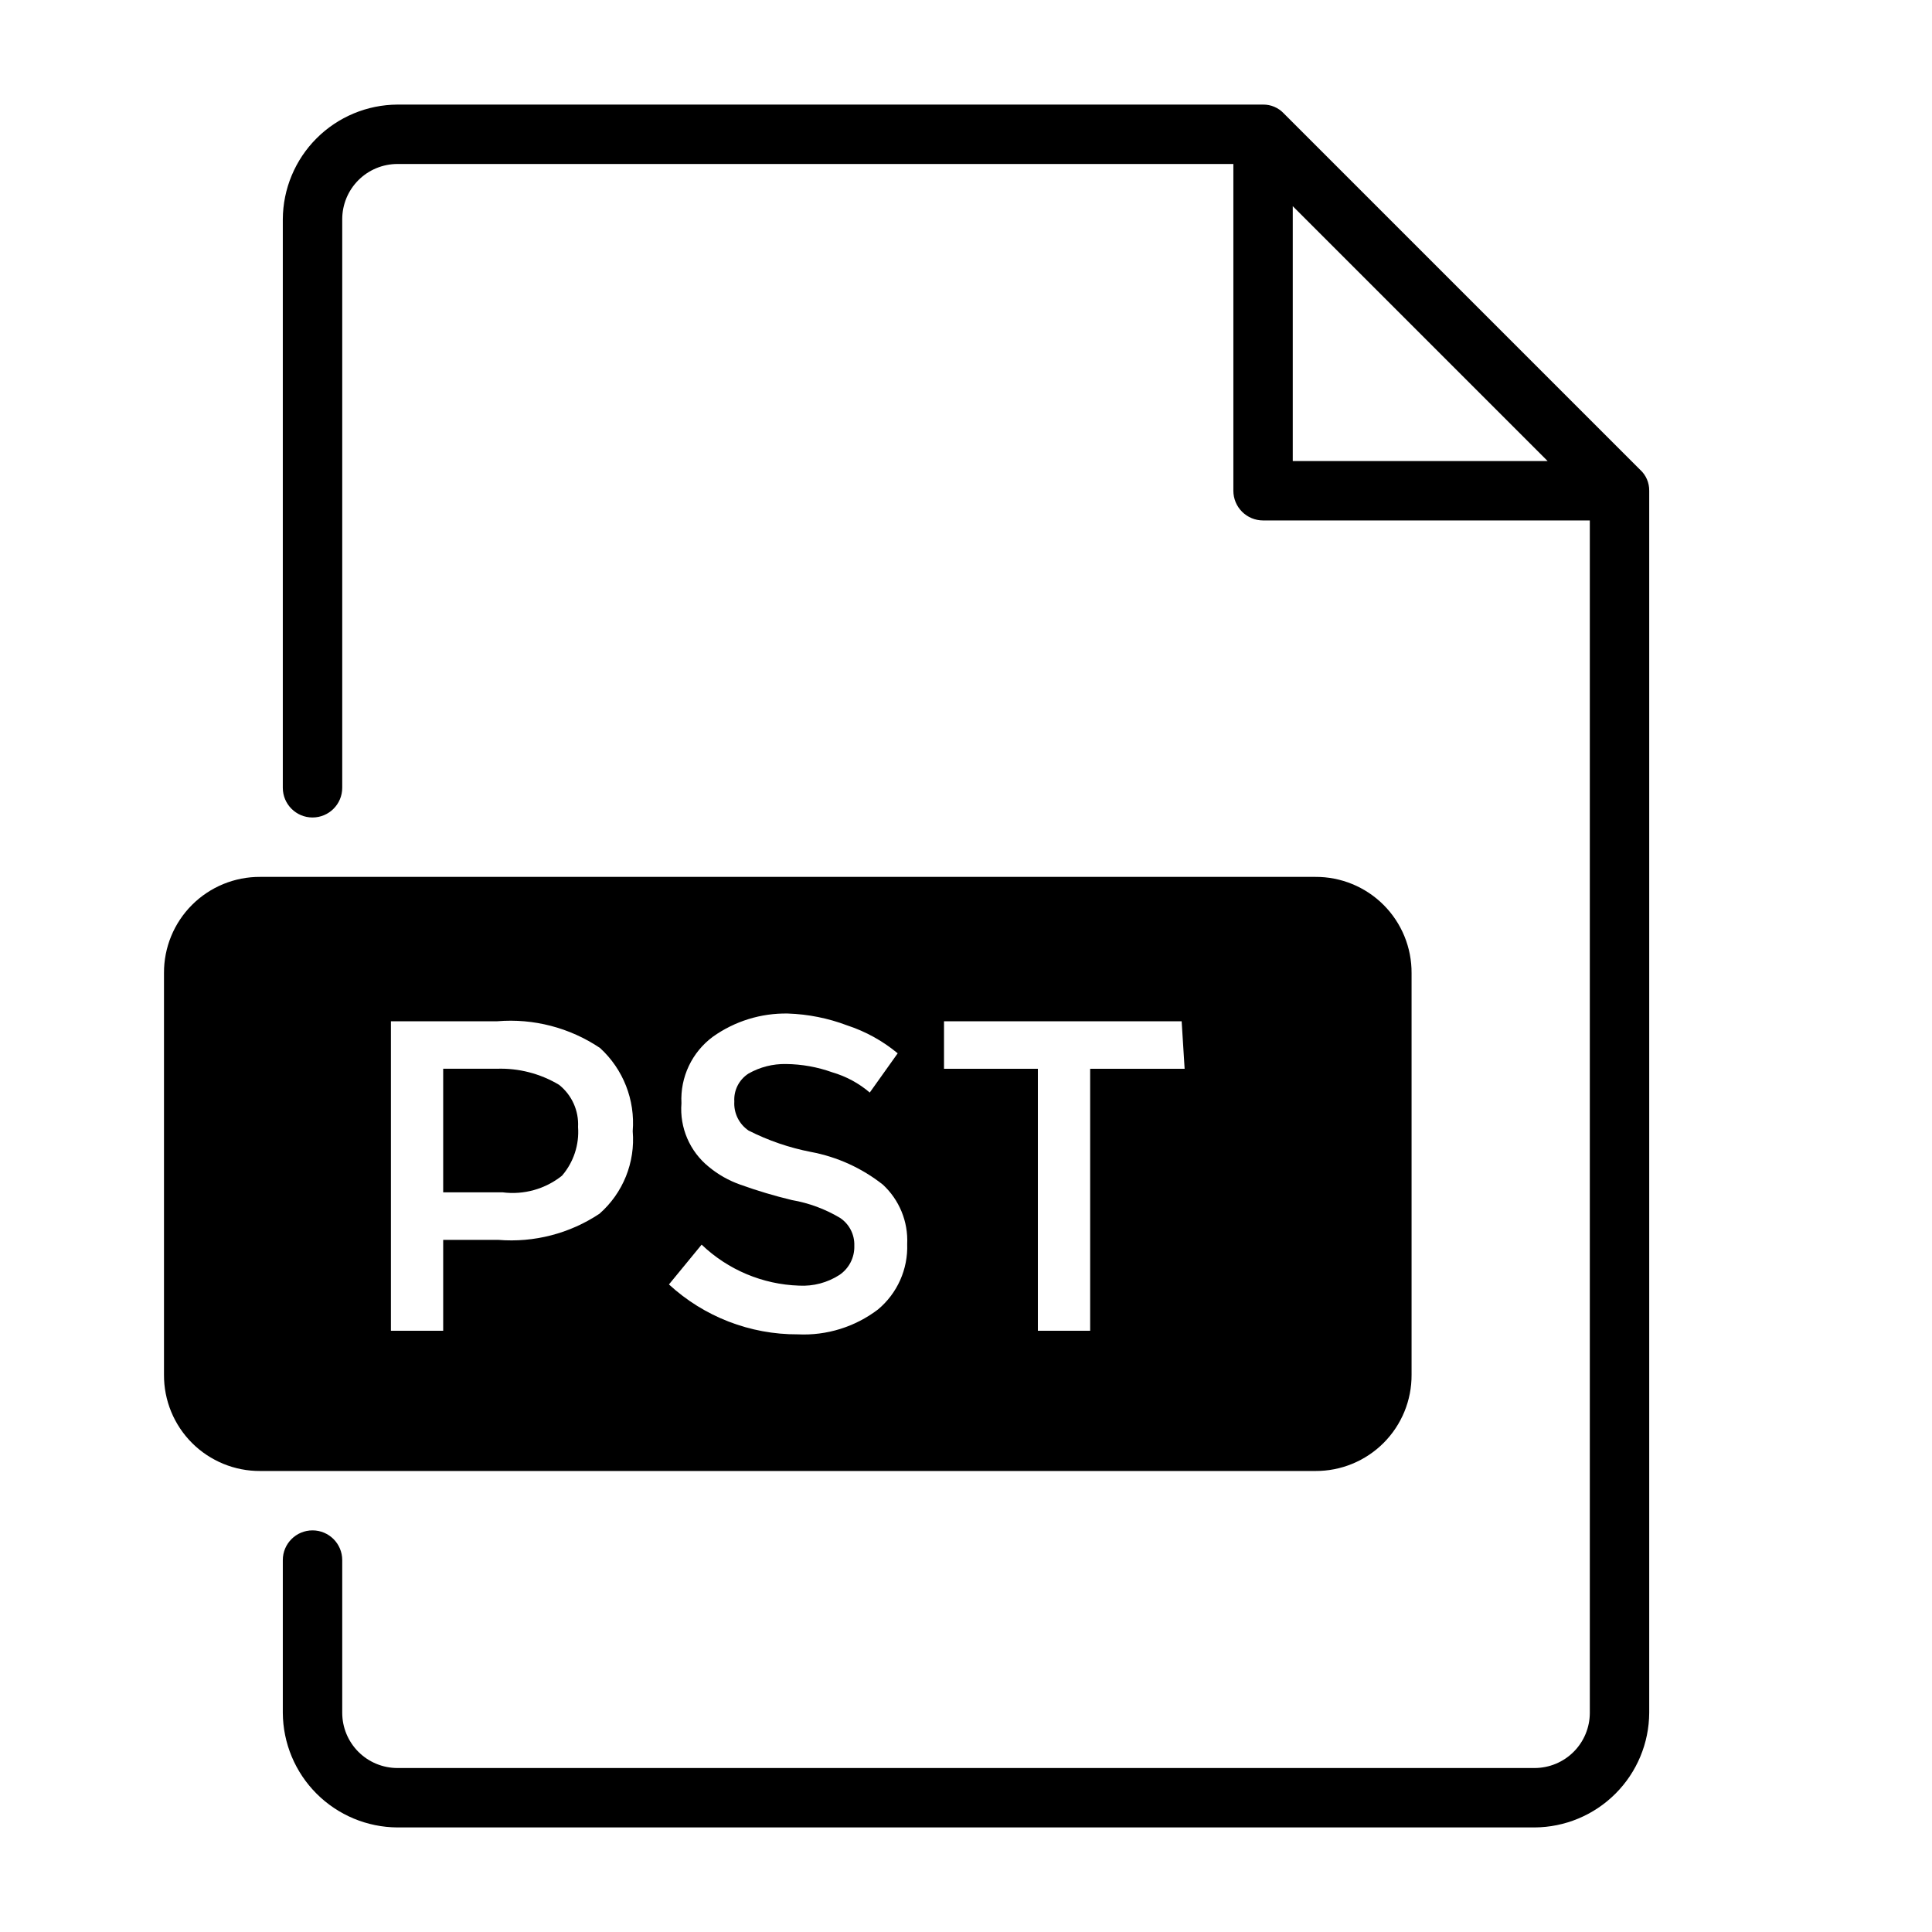 <?xml version="1.0" encoding="UTF-8"?>
<!-- Uploaded to: SVG Repo, www.svgrepo.com, Generator: SVG Repo Mixer Tools -->
<svg fill="#000000" width="800px" height="800px" version="1.1" viewBox="144 144 512 512" xmlns="http://www.w3.org/2000/svg">
 <g>
  <path d="m578.7 268.54-94.465-94.465c-1.422-1.527-3.426-2.387-5.512-2.359h-229.39c-8.047 0.039-15.75 3.254-21.441 8.945-5.688 5.688-8.902 13.395-8.945 21.441v150.67c0 4.348 3.523 7.871 7.871 7.871s7.875-3.523 7.875-7.871v-150.67c0-3.887 1.543-7.609 4.285-10.355 2.746-2.746 6.473-4.289 10.355-4.289h221.52v86.594c0 2.086 0.828 4.09 2.305 5.566 1.477 1.477 3.481 2.305 5.566 2.305h86.594v315.98c0 3.883-1.543 7.606-4.289 10.352-2.746 2.746-6.473 4.289-10.355 4.289h-301.34c-3.883 0-7.609-1.543-10.355-4.289-2.742-2.746-4.285-6.469-4.285-10.352v-40.465c0-4.348-3.527-7.871-7.875-7.871s-7.871 3.523-7.871 7.871v40.465c0.043 8.047 3.258 15.75 8.945 21.438 5.691 5.691 13.395 8.906 21.441 8.949h301.34c8.047-0.043 15.754-3.258 21.441-8.949 5.691-5.688 8.906-13.391 8.945-21.438v-323.86c0.027-2.09-0.832-4.09-2.359-5.512zm-92.105-69.902 67.543 67.543h-67.543z"/>
  <path d="m275.62 427.23h-14.172v32.746h15.742l0.004 0.004c5.629 0.723 11.309-0.867 15.742-4.41 3.07-3.57 4.602-8.215 4.254-12.91 0.227-4.32-1.652-8.484-5.039-11.176-4.984-2.984-10.727-4.461-16.531-4.254z"/>
  <path d="m518.08 508.32v-106.43c0.043-6.777-2.629-13.289-7.422-18.082-4.793-4.789-11.305-7.465-18.082-7.422h-279.61c-6.777-0.043-13.289 2.633-18.082 7.422-4.793 4.793-7.469 11.305-7.426 18.082v106.43c-0.043 6.777 2.633 13.289 7.426 18.082 4.793 4.793 11.305 7.465 18.082 7.426h279.61c6.777 0.039 13.289-2.633 18.082-7.426 4.793-4.793 7.465-11.305 7.422-18.082zm-215.22-42.664c-7.891 5.25-17.32 7.688-26.766 6.926h-14.645v24.09h-13.852v-82.027h28.18c9.621-0.801 19.227 1.699 27.238 7.086 6.137 5.613 9.332 13.75 8.66 22.039 0.707 8.281-2.566 16.406-8.816 21.887zm73.84 25.348c-6.086 4.641-13.613 6.984-21.258 6.613-12.648 0.066-24.855-4.66-34.164-13.227l8.66-10.547c6.977 6.676 16.168 10.543 25.82 10.863 3.777 0.207 7.523-0.785 10.707-2.836 2.547-1.727 4.031-4.637 3.934-7.715 0.113-2.957-1.316-5.758-3.777-7.398-3.926-2.344-8.25-3.945-12.754-4.723-4.637-1.113-9.207-2.481-13.695-4.094-3.039-1.07-5.863-2.668-8.344-4.723-5.043-4.082-7.754-10.383-7.242-16.848-0.352-6.906 2.781-13.527 8.344-17.633 5.785-4.113 12.738-6.266 19.836-6.141 5.387 0.176 10.707 1.238 15.746 3.148 4.887 1.602 9.426 4.113 13.383 7.398l-7.398 10.391-0.004 0.004c-2.887-2.469-6.269-4.293-9.918-5.356-3.941-1.414-8.094-2.16-12.281-2.203-3.473-0.066-6.898 0.805-9.918 2.519-2.512 1.598-3.957 4.43-3.777 7.398-0.195 3.059 1.242 5.992 3.777 7.715 5.219 2.648 10.785 4.555 16.531 5.668 6.957 1.305 13.492 4.273 19.051 8.66 4.371 4.035 6.734 9.801 6.453 15.742 0.242 6.656-2.606 13.047-7.711 17.32zm81.238-63.762-25.035-0.004v69.43h-13.855v-69.43h-24.875v-12.594h62.977z"/>
 </g>
</svg>